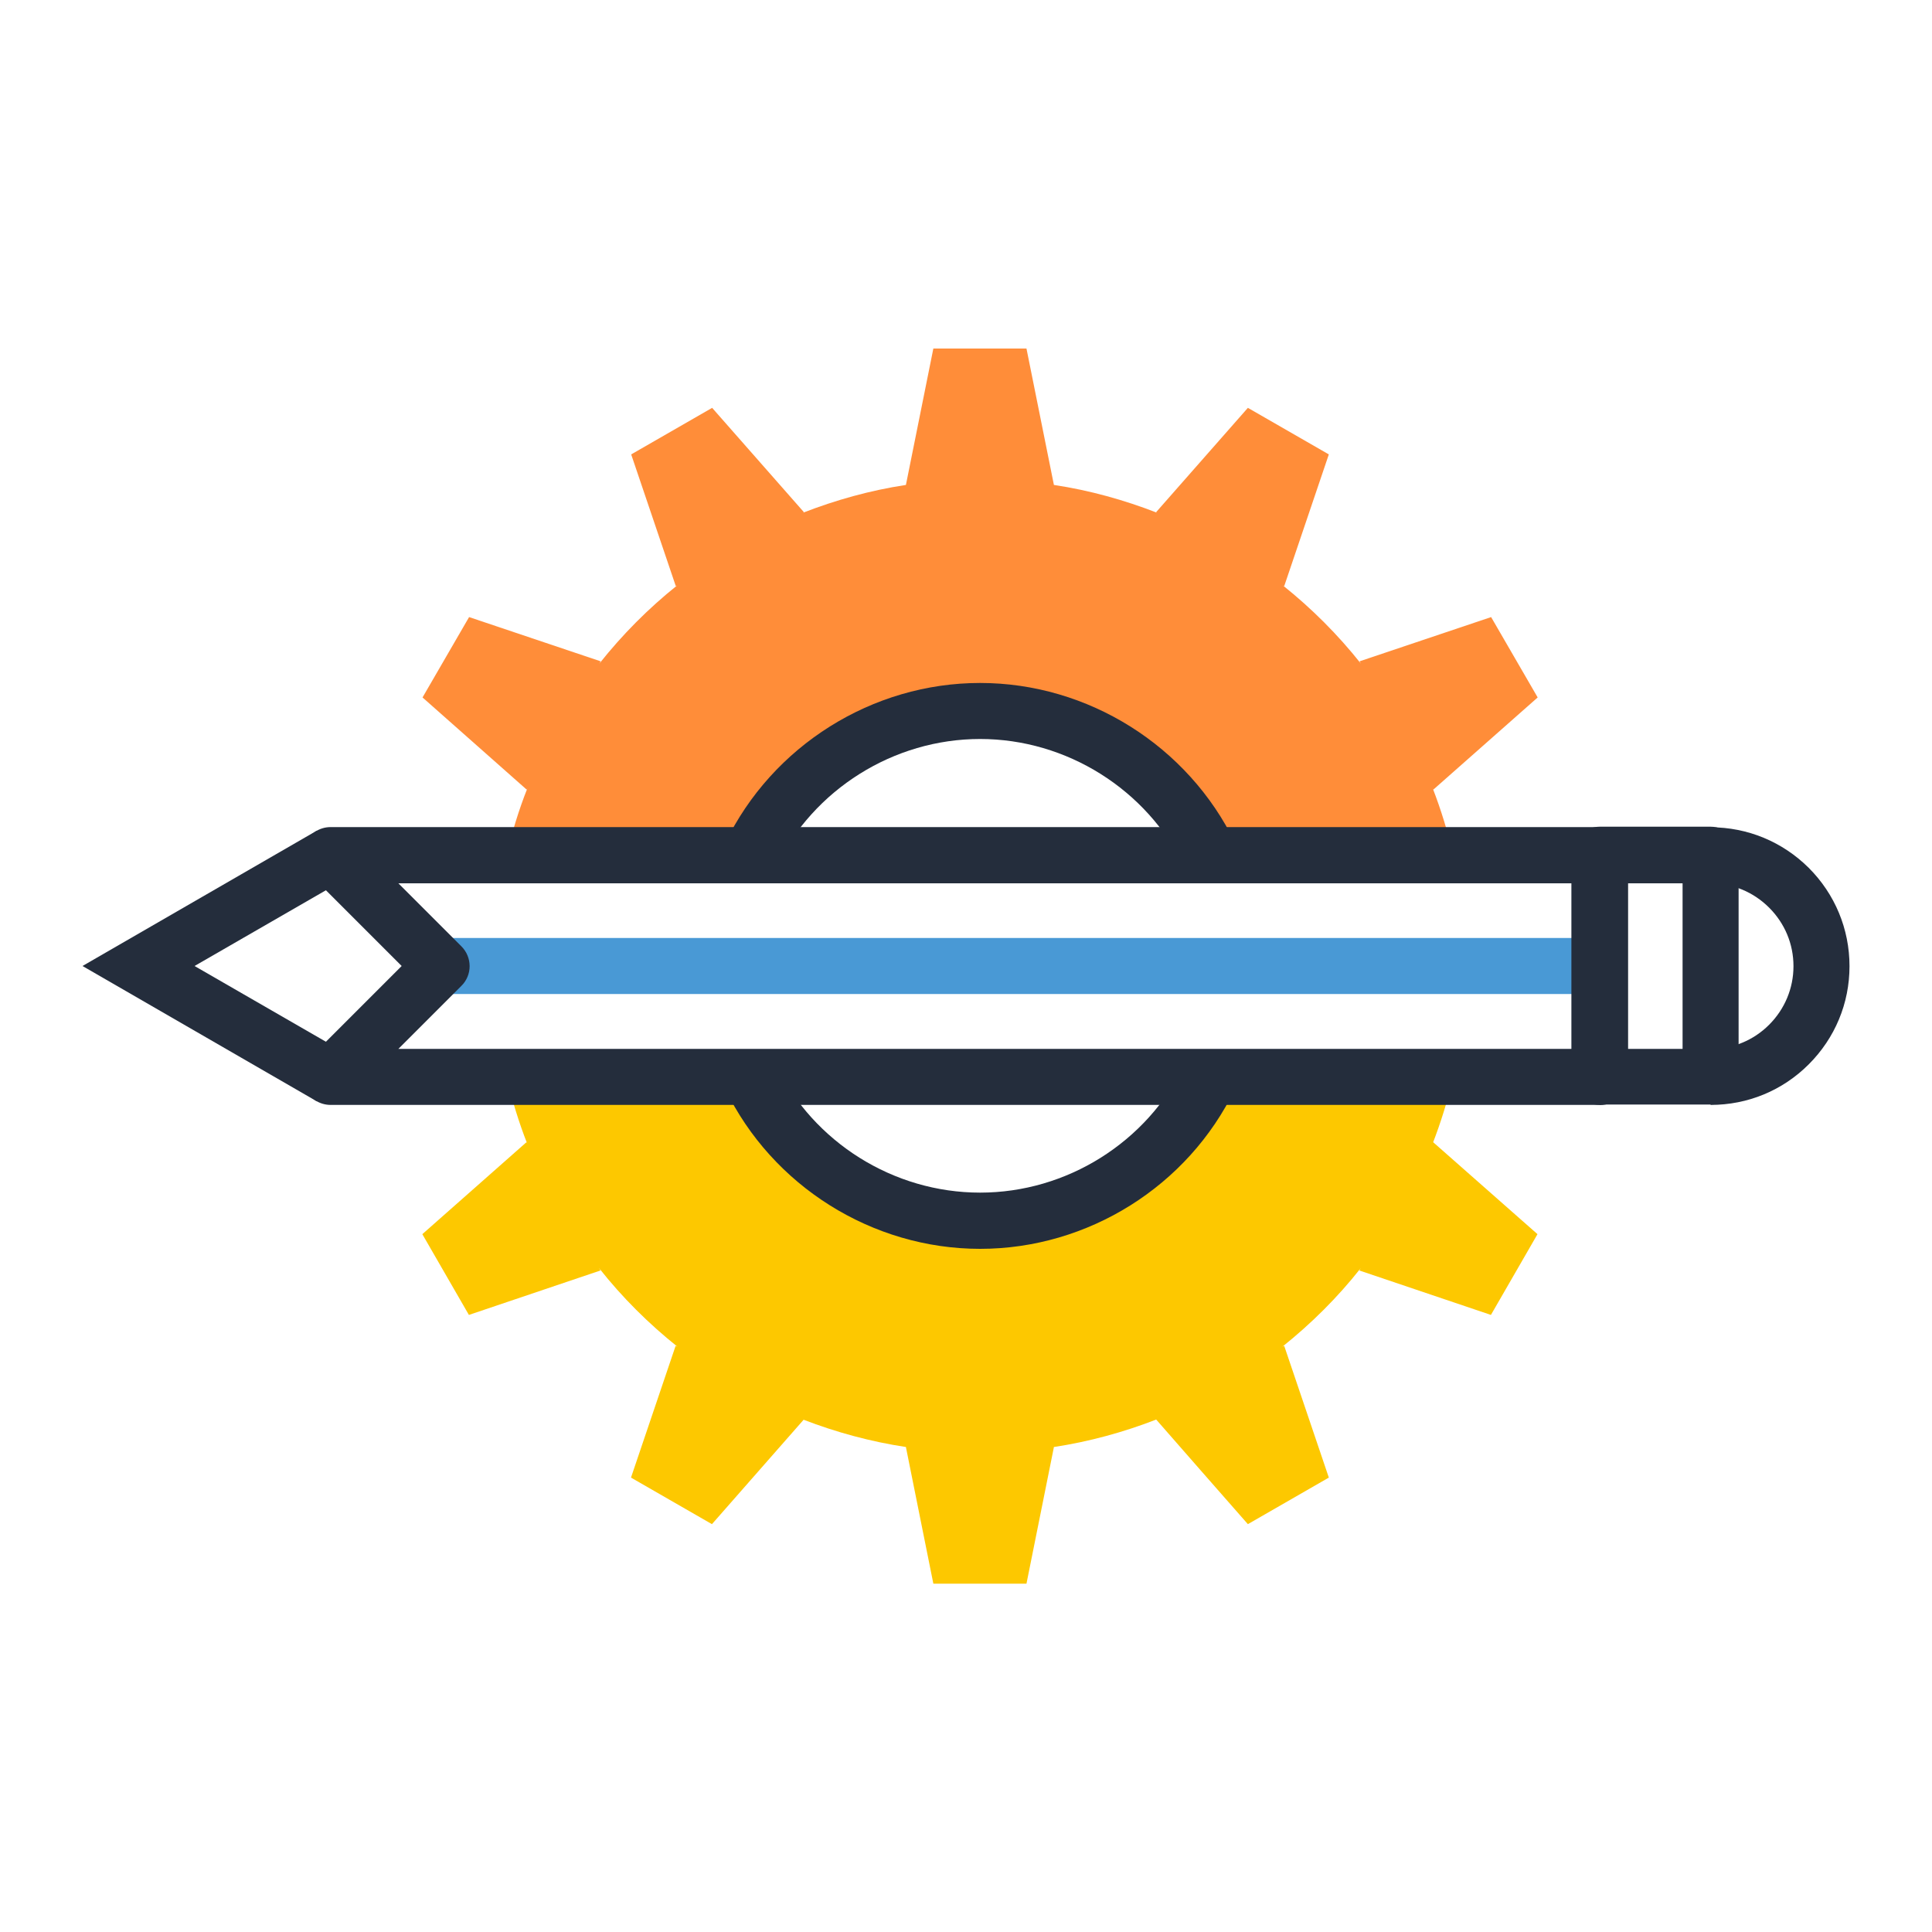 <?xml version="1.0" encoding="UTF-8"?>
<svg id="Layer_1" xmlns="http://www.w3.org/2000/svg" version="1.1" viewBox="0 0 1000 1000">
  <!-- Generator: Adobe Illustrator 29.2.1, SVG Export Plug-In . SVG Version: 2.1.0 Build 116)  -->
  <defs>
    <style>
      .st0 {
        fill: #4999d5;
      }

      .st1 {
        fill: #242d3c;
      }

      .st2 {
        fill: #fdc800;
      }

      .st3 {
        fill: #ff8d39;
      }
    </style>
  </defs>
  <path class="st3" d="M272.9,408.2c-4.4,11.1-7.9,22.6-10.6,34.3h126.1c21.3-44.2,66.6-74.6,118.9-74.6s97.6,30.5,118.9,74.6h126c-2.8-11.8-6.3-23.3-10.6-34.4l.3.6,54-47.7-24.1-41.6-68.1,22.9.7,1.2c-11.9-15-25.4-28.5-40.4-40.5l.7.4,23.1-68.2-41.9-24.1-47.5,54,.5.3c-17-6.6-34.8-11.6-53.4-14.4l-14.2-70.6h-48.2l-14.2,70.6c-18.5,2.8-36.3,7.8-53.3,14.4l.5-.3-47.5-54-41.9,24.1,23.1,68.2.7-.4c-14.9,11.9-28.4,25.5-40.3,40.5l.7-1.2-68.1-22.9-24.1,41.6,53.9,47.7.3-.6Z"/>
  <path class="st2" d="M741.5,592c4.3-11.1,7.9-22.7,10.7-34.6h-126.1c-21.4,44.1-66.6,74.5-118.9,74.5s-97.5-30.4-118.9-74.5h-126.1c2.8,11.9,6.3,23.4,10.7,34.6l-.4-.8-53.9,47.6,24.1,41.8,68.1-23-.7-1.2c11.9,15.1,25.6,28.7,40.6,40.7l-1-.5-23.1,68.2,41.9,24.1,47.5-54.1h-.2c16.9,6.5,34.7,11.4,53.3,14.2h-.2l14.2,70.7h48.2l14.2-70.7h-.2c18.5-2.8,36.3-7.7,53.3-14.3h-.2c0,.1,47.5,54.2,47.5,54.2l41.9-24.1-23.1-68.2-1,.5c15-12,28.7-25.6,40.6-40.7l-.7,1.2,68.1,23,24.1-41.8-54-47.6-.4.8Z"/>
  <path class="st1" d="M613.1,448.9c-19.5-40.3-61-66.4-105.8-66.4s-86.3,26.1-105.8,66.4l-26.1-12.6c24.3-50.3,76.1-82.8,131.9-82.8s107.6,32.5,132,82.8l-26.1,12.6Z"/>
  <path class="st1" d="M507.3,646.4c-55.8,0-107.6-32.5-131.9-82.7l26.1-12.7c19.5,40.3,61,66.3,105.8,66.3s86.3-26,105.8-66.3l26.1,12.7c-24.3,50.3-76.1,82.7-131.9,82.7Z"/>
  <polygon class="st1" points="163.9 570 42.7 500 163.9 430 178.4 455.2 100.7 500 178.4 544.8 163.9 570"/>
  <rect class="st0" x="228.5" y="485.5" width="599.5" height="29"/>
  <path class="st1" d="M828,571.9H171.1c-5.9,0-11.2-3.6-13.4-9-2.2-5.4-1-11.7,3.1-15.8l47.1-47.1-47.1-47.1c-4.2-4.2-5.4-10.4-3.1-15.8,2.2-5.4,7.5-9,13.4-9h656.9c3.8,0,7.5,1.5,10.3,4.3,2.7,2.7,4.3,6.4,4.3,10.3v114.8c0,8-6.5,14.5-14.5,14.5ZM206.2,542.9h607.3s0-85.7,0-85.7H206.2s32.6,32.6,32.6,32.6c5.7,5.7,5.7,14.9,0,20.5l-32.6,32.6Z"/>
  <path class="st1" d="M828,571.9c-3.8,0-7.5-1.5-10.3-4.3-2.7-2.7-4.3-6.4-4.3-10.3v-114.8c0-3.8,1.5-7.5,4.3-10.3,2.7-2.7,6.4-4.3,10.3-4.3h57.4c8,0,14.5,6.5,14.5,14.5v114.8c0,8-6.5,14.5-14.5,14.5h-57.4ZM842.6,457.1v85.8s28.3,0,28.3,0v-85.7h-28.3Z"/>
  <path class="st1" d="M885.5,571.9h-.1v-29h.1c11.4,0,22.1-4.4,30.2-12.5,8.1-8.1,12.6-18.9,12.6-30.3,0-11.5-4.5-22.2-12.6-30.3-8.1-8.1-18.9-12.6-30.3-12.6h0v-29h0c19.2,0,37.2,7.5,50.8,21,13.6,13.6,21.1,31.7,21.1,50.9,0,19.2-7.5,37.2-21.1,50.8-13.6,13.6-31.6,21-50.8,21Z"/>
</svg>